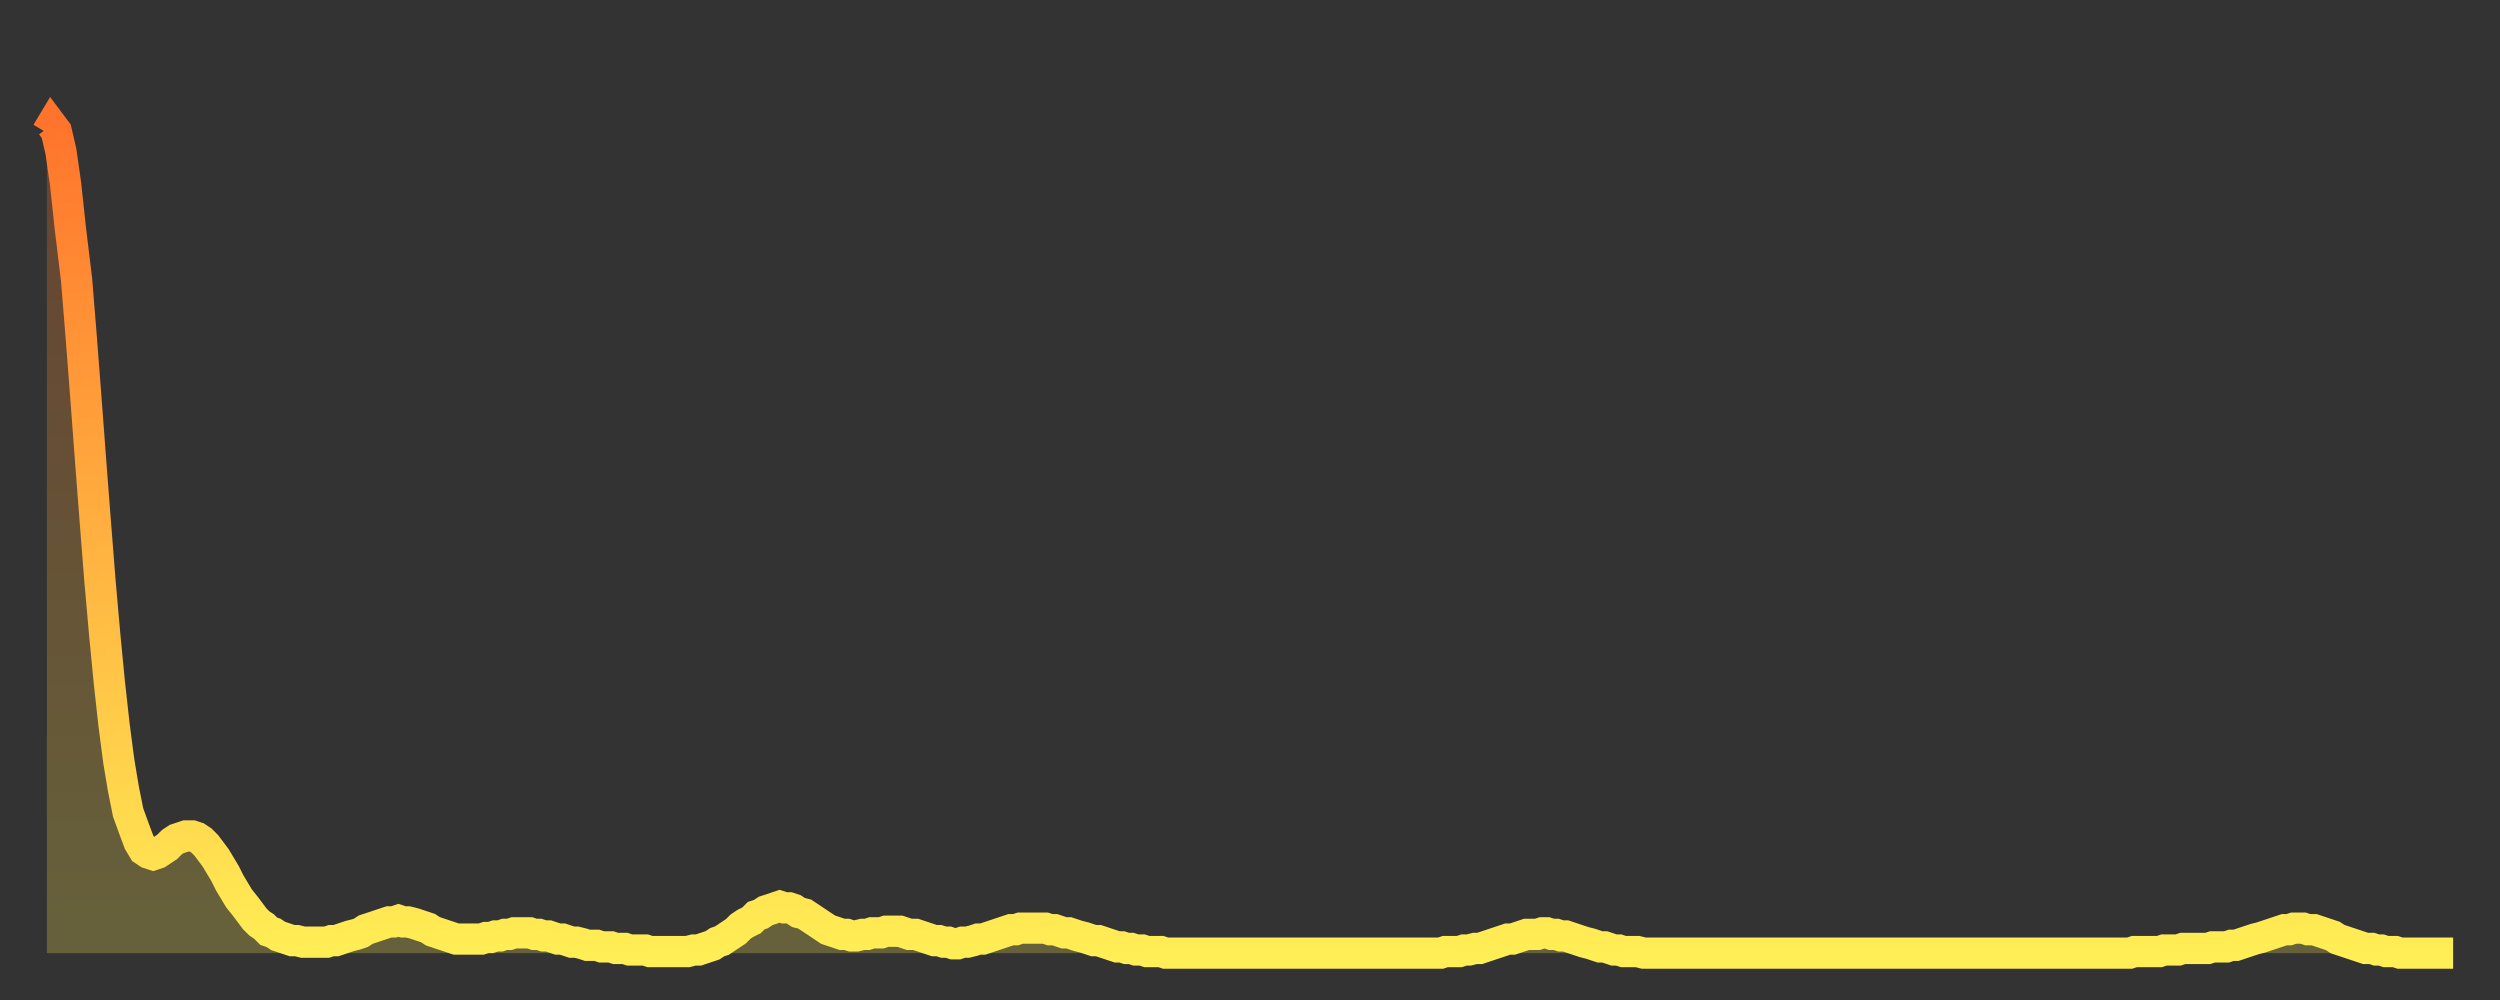 <?xml version="1.0" encoding="utf-8" ?>
<svg baseProfile="full" height="64" version="1.1" width="160" xmlns="http://www.w3.org/2000/svg" xmlns:ev="http://www.w3.org/2001/xml-events" xmlns:xlink="http://www.w3.org/1999/xlink"><rect width="100%" height="100%" fill="#333333" stroke="none"/><defs><linearGradient id="id280058" x1="0" x2="0" y1="0" y2="1"><stop offset="0%" stop-color="#ff742c" /><stop offset="50%" stop-color="#ffb140" /><stop offset="100%" stop-color="#ffee55" /></linearGradient></defs><g transform="translate(3,3)"><g><path d="M 0.0 5.5 0.3 5.0 0.6 5.4 0.9 6.7 1.2 8.8 1.5 11.6 1.9 14.9 2.2 18.6 2.5 22.5 2.8 26.5 3.1 30.4 3.4 34.2 3.7 37.6 4.0 40.7 4.3 43.4 4.6 45.7 4.9 47.5 5.2 49.0 5.6 50.1 5.9 50.9 6.2 51.4 6.5 51.6 6.8 51.7 7.1 51.6 7.4 51.4 7.7 51.2 8.0 50.9 8.3 50.7 8.6 50.6 8.9 50.5 9.3 50.5 9.6 50.6 9.9 50.8 10.2 51.1 10.5 51.5 10.8 51.9 11.1 52.4 11.4 52.9 11.7 53.5 12.0 54.0 12.3 54.5 12.7 55.0 13.0 55.4 13.3 55.8 13.6 56.1 13.9 56.3 14.2 56.6 14.5 56.7 14.8 56.9 15.1 57.0 15.4 57.1 15.7 57.2 16.0 57.2 16.4 57.3 16.7 57.3 17.0 57.3 17.3 57.3 17.6 57.3 17.9 57.3 18.2 57.2 18.5 57.2 18.8 57.1 19.1 57.0 19.4 56.9 19.8 56.8 20.1 56.7 20.4 56.5 20.7 56.4 21.0 56.3 21.3 56.2 21.6 56.1 21.9 56.0 22.2 56.0 22.5 55.9 22.8 56.0 23.1 56.0 23.5 56.1 23.8 56.2 24.1 56.3 24.4 56.4 24.7 56.6 25.0 56.7 25.3 56.8 25.6 56.9 25.9 57.0 26.2 57.1 26.5 57.1 26.8 57.1 27.2 57.1 27.5 57.1 27.8 57.1 28.1 57.0 28.4 57.0 28.7 56.9 29.0 56.9 29.3 56.8 29.6 56.8 29.9 56.7 30.2 56.7 30.6 56.7 30.9 56.7 31.2 56.8 31.5 56.8 31.8 56.9 32.1 56.9 32.4 57.0 32.7 57.1 33.0 57.1 33.3 57.2 33.6 57.3 33.9 57.3 34.3 57.4 34.6 57.5 34.9 57.5 35.2 57.5 35.5 57.6 35.8 57.6 36.1 57.6 36.4 57.7 36.7 57.7 37.0 57.7 37.3 57.8 37.7 57.8 38.0 57.8 38.3 57.8 38.6 57.9 38.9 57.9 39.2 57.9 39.5 57.9 39.8 57.9 40.1 57.9 40.4 57.9 40.7 57.9 41.0 57.9 41.4 57.8 41.7 57.8 42.0 57.7 42.3 57.6 42.6 57.5 42.9 57.3 43.2 57.2 43.5 57.0 43.8 56.8 44.1 56.6 44.4 56.3 44.7 56.1 45.1 55.9 45.4 55.6 45.7 55.5 46.0 55.3 46.3 55.2 46.6 55.1 46.9 55.0 47.2 55.1 47.5 55.1 47.8 55.2 48.1 55.4 48.5 55.5 48.8 55.7 49.1 55.9 49.4 56.1 49.7 56.3 50.0 56.5 50.3 56.6 50.6 56.7 50.9 56.8 51.2 56.8 51.5 56.9 51.8 56.9 52.2 56.8 52.5 56.8 52.8 56.7 53.1 56.7 53.4 56.7 53.7 56.6 54.0 56.6 54.3 56.6 54.6 56.6 54.9 56.7 55.2 56.8 55.6 56.8 55.9 56.9 56.2 57.0 56.5 57.1 56.8 57.2 57.1 57.2 57.4 57.3 57.7 57.3 58.0 57.4 58.3 57.4 58.6 57.3 58.9 57.3 59.3 57.2 59.6 57.1 59.9 57.1 60.2 57.0 60.5 56.9 60.8 56.8 61.1 56.7 61.4 56.6 61.7 56.5 62.0 56.5 62.3 56.4 62.6 56.4 63.0 56.4 63.3 56.4 63.6 56.4 63.9 56.4 64.2 56.5 64.5 56.5 64.8 56.6 65.1 56.7 65.4 56.7 65.7 56.8 66.0 56.9 66.4 57.0 66.7 57.1 67.0 57.2 67.3 57.2 67.6 57.3 67.9 57.4 68.2 57.5 68.5 57.6 68.8 57.6 69.1 57.7 69.4 57.7 69.7 57.8 70.1 57.8 70.4 57.9 70.7 57.9 71.0 57.9 71.3 57.9 71.6 58.0 71.9 58.0 72.2 58.0 72.5 58.0 72.8 58.0 73.1 58.0 73.5 58.0 73.8 58.0 74.1 58.0 74.4 58.0 74.7 58.0 75.0 58.0 75.3 58.0 75.6 58.0 75.9 58.0 76.2 58.0 76.5 58.0 76.8 58.0 77.2 58.0 77.5 58.0 77.8 58.0 78.1 58.0 78.4 58.0 78.7 58.0 79.0 58.0 79.3 58.0 79.6 58.0 79.9 58.0 80.2 58.0 80.5 58.0 80.9 58.0 81.2 58.0 81.5 58.0 81.8 58.0 82.1 58.0 82.4 58.0 82.7 58.0 83.0 58.0 83.3 58.0 83.6 58.0 83.9 58.0 84.3 58.0 84.6 58.0 84.9 58.0 85.2 58.0 85.5 58.0 85.8 58.0 86.1 58.0 86.4 58.0 86.7 58.0 87.0 58.0 87.3 58.0 87.6 58.0 88.0 58.0 88.3 58.0 88.6 58.0 88.9 58.0 89.2 58.0 89.5 57.9 89.8 57.9 90.1 57.9 90.4 57.9 90.7 57.8 91.0 57.8 91.4 57.7 91.7 57.7 92.0 57.6 92.3 57.5 92.6 57.4 92.9 57.3 93.2 57.2 93.5 57.1 93.8 57.1 94.1 57.0 94.4 56.9 94.7 56.8 95.1 56.8 95.4 56.8 95.7 56.7 96.0 56.7 96.3 56.8 96.6 56.8 96.9 56.9 97.2 56.9 97.5 57.0 97.8 57.1 98.1 57.2 98.4 57.3 98.8 57.4 99.1 57.5 99.4 57.6 99.7 57.6 100.0 57.7 100.3 57.8 100.6 57.8 100.9 57.9 101.2 57.9 101.5 57.9 101.8 57.9 102.2 58.0 102.5 58.0 102.8 58.0 103.1 58.0 103.4 58.0 103.7 58.0 104.0 58.0 104.3 58.0 104.6 58.0 104.9 58.0 105.2 58.0 105.5 58.0 105.9 58.0 106.2 58.0 106.5 58.0 106.8 58.0 107.1 58.0 107.4 58.0 107.7 58.0 108.0 58.0 108.3 58.0 108.6 58.0 108.9 58.0 109.3 58.0 109.6 58.0 109.9 58.0 110.2 58.0 110.5 58.0 110.8 58.0 111.1 58.0 111.4 58.0 111.7 58.0 112.0 58.0 112.3 58.0 112.6 58.0 113.0 58.0 113.3 58.0 113.6 58.0 113.9 58.0 114.2 58.0 114.5 58.0 114.8 58.0 115.1 58.0 115.4 58.0 115.7 58.0 116.0 58.0 116.3 58.0 116.7 58.0 117.0 58.0 117.3 58.0 117.6 58.0 117.9 58.0 118.2 58.0 118.5 58.0 118.8 58.0 119.1 58.0 119.4 58.0 119.7 58.0 120.1 58.0 120.4 58.0 120.7 58.0 121.0 58.0 121.3 58.0 121.6 58.0 121.9 58.0 122.2 58.0 122.5 58.0 122.8 58.0 123.1 58.0 123.4 58.0 123.8 58.0 124.1 58.0 124.4 58.0 124.7 58.0 125.0 58.0 125.3 58.0 125.6 58.0 125.9 58.0 126.2 58.0 126.5 58.0 126.8 58.0 127.2 58.0 127.5 58.0 127.8 58.0 128.1 58.0 128.4 58.0 128.7 58.0 129.0 58.0 129.3 58.0 129.6 58.0 129.9 58.0 130.2 58.0 130.5 58.0 130.9 58.0 131.2 58.0 131.5 58.0 131.8 58.0 132.1 58.0 132.4 58.0 132.7 58.0 133.0 58.0 133.3 58.0 133.6 57.9 133.9 57.9 134.2 57.9 134.6 57.9 134.9 57.9 135.2 57.9 135.5 57.8 135.8 57.8 136.1 57.8 136.4 57.8 136.7 57.7 137.0 57.7 137.3 57.7 137.6 57.7 138.0 57.7 138.3 57.7 138.6 57.6 138.9 57.6 139.2 57.6 139.5 57.6 139.8 57.5 140.1 57.5 140.4 57.4 140.7 57.3 141.0 57.2 141.3 57.1 141.7 57.0 142.0 56.9 142.3 56.8 142.6 56.7 142.9 56.6 143.2 56.5 143.5 56.5 143.8 56.4 144.1 56.4 144.4 56.4 144.7 56.5 145.1 56.5 145.4 56.6 145.7 56.7 146.0 56.8 146.3 56.9 146.6 57.1 146.9 57.2 147.2 57.3 147.5 57.4 147.8 57.5 148.1 57.6 148.4 57.7 148.8 57.7 149.1 57.8 149.4 57.8 149.7 57.9 150.0 57.9 150.3 57.9 150.6 58.0 150.9 58.0 151.2 58.0 151.5 58.0 151.8 58.0 152.1 58.0 152.5 58.0 152.8 58.0 153.1 58.0 153.4 58.0 153.7 58.0 154.0 58.0" fill="none" id="graph-curve" opacity="1" stroke="url(#id280058)" stroke-width="2" /><path d="M 0 58 L 0.0 5.5 0.3 5.0 0.6 5.4 0.9 6.7 1.2 8.8 1.5 11.6 1.9 14.9 2.2 18.6 2.5 22.5 2.8 26.5 3.1 30.4 3.4 34.2 3.7 37.6 4.0 40.7 4.3 43.4 4.6 45.7 4.9 47.5 5.2 49.0 5.6 50.1 5.9 50.9 6.2 51.4 6.5 51.6 6.8 51.7 7.1 51.6 7.4 51.4 7.7 51.2 8.0 50.9 8.3 50.7 8.6 50.6 8.9 50.5 9.3 50.5 9.6 50.6 9.9 50.8 10.2 51.1 10.5 51.5 10.8 51.9 11.1 52.4 11.4 52.9 11.7 53.5 12.0 54.0 12.3 54.5 12.7 55.0 13.0 55.4 13.3 55.8 13.6 56.1 13.9 56.3 14.2 56.6 14.5 56.7 14.8 56.9 15.1 57.0 15.4 57.1 15.7 57.2 16.0 57.2 16.4 57.3 16.7 57.3 17.0 57.3 17.3 57.3 17.6 57.3 17.9 57.3 18.2 57.2 18.5 57.2 18.8 57.1 19.1 57.0 19.4 56.9 19.8 56.8 20.1 56.7 20.4 56.5 20.7 56.4 21.0 56.3 21.3 56.2 21.6 56.1 21.9 56.0 22.2 56.0 22.5 55.9 22.8 56.0 23.1 56.0 23.5 56.1 23.8 56.2 24.1 56.3 24.4 56.4 24.7 56.6 25.0 56.7 25.3 56.8 25.6 56.9 25.9 57.0 26.2 57.1 26.5 57.1 26.8 57.1 27.2 57.1 27.5 57.1 27.8 57.1 28.1 57.0 28.4 57.0 28.7 56.9 29.0 56.9 29.3 56.8 29.6 56.8 29.9 56.7 30.2 56.7 30.6 56.7 30.9 56.7 31.2 56.8 31.5 56.8 31.8 56.9 32.1 56.9 32.4 57.0 32.7 57.1 33.0 57.1 33.3 57.2 33.6 57.3 33.9 57.3 34.3 57.4 34.6 57.5 34.9 57.5 35.2 57.5 35.5 57.6 35.8 57.6 36.1 57.6 36.4 57.7 36.7 57.7 37.0 57.7 37.3 57.8 37.7 57.8 38.0 57.8 38.3 57.8 38.6 57.9 38.9 57.9 39.2 57.9 39.5 57.9 39.8 57.9 40.1 57.9 40.4 57.9 40.7 57.9 41.0 57.9 41.4 57.8 41.7 57.8 42.0 57.7 42.3 57.6 42.6 57.5 42.9 57.3 43.2 57.2 43.5 57.0 43.8 56.8 44.1 56.6 44.4 56.3 44.7 56.1 45.1 55.9 45.4 55.6 45.7 55.5 46.0 55.3 46.3 55.2 46.6 55.1 46.9 55.0 47.2 55.1 47.5 55.1 47.8 55.2 48.1 55.4 48.5 55.5 48.8 55.7 49.1 55.9 49.4 56.1 49.7 56.3 50.0 56.5 50.3 56.6 50.6 56.7 50.9 56.8 51.2 56.8 51.5 56.9 51.8 56.9 52.2 56.8 52.5 56.8 52.8 56.7 53.1 56.7 53.4 56.7 53.7 56.6 54.0 56.6 54.3 56.6 54.6 56.6 54.9 56.7 55.2 56.8 55.6 56.8 55.9 56.9 56.2 57.0 56.5 57.1 56.8 57.2 57.1 57.2 57.4 57.3 57.7 57.3 58.0 57.4 58.3 57.4 58.6 57.3 58.9 57.3 59.3 57.2 59.6 57.1 59.9 57.1 60.2 57.0 60.5 56.9 60.8 56.8 61.1 56.7 61.4 56.6 61.7 56.5 62.0 56.5 62.3 56.4 62.6 56.4 63.0 56.4 63.3 56.4 63.6 56.4 63.9 56.4 64.2 56.5 64.5 56.5 64.8 56.6 65.1 56.7 65.4 56.7 65.7 56.8 66.0 56.9 66.4 57.0 66.7 57.1 67.0 57.2 67.3 57.2 67.6 57.3 67.9 57.4 68.2 57.5 68.5 57.6 68.8 57.6 69.1 57.7 69.4 57.7 69.7 57.8 70.1 57.8 70.4 57.9 70.7 57.9 71.0 57.9 71.3 57.9 71.6 58.0 71.9 58.0 72.2 58.0 72.5 58.0 72.8 58.0 73.1 58.0 73.5 58.0 73.8 58.0 74.1 58.0 74.4 58.0 74.7 58.0 75.0 58.0 75.3 58.0 75.6 58.0 75.9 58.0 76.2 58.0 76.5 58.0 76.8 58.0 77.2 58.0 77.5 58.0 77.8 58.0 78.1 58.0 78.4 58.0 78.7 58.0 79.0 58.0 79.3 58.0 79.6 58.0 79.9 58.0 80.2 58.0 80.5 58.0 80.9 58.0 81.2 58.0 81.5 58.0 81.8 58.0 82.1 58.0 82.4 58.0 82.7 58.0 83.0 58.0 83.3 58.0 83.6 58.0 83.9 58.0 84.3 58.0 84.6 58.0 84.9 58.0 85.2 58.0 85.5 58.0 85.8 58.0 86.1 58.0 86.4 58.0 86.7 58.0 87.0 58.0 87.3 58.0 87.6 58.0 88.0 58.0 88.3 58.0 88.6 58.0 88.9 58.0 89.2 58.0 89.5 57.9 89.8 57.9 90.1 57.9 90.4 57.9 90.7 57.8 91.0 57.8 91.4 57.7 91.7 57.7 92.0 57.6 92.3 57.5 92.6 57.4 92.9 57.3 93.2 57.2 93.5 57.1 93.8 57.1 94.1 57.0 94.4 56.9 94.7 56.8 95.1 56.8 95.4 56.8 95.7 56.7 96.0 56.7 96.3 56.8 96.6 56.8 96.9 56.9 97.2 56.9 97.5 57.0 97.8 57.1 98.1 57.2 98.4 57.3 98.8 57.4 99.1 57.5 99.4 57.6 99.7 57.6 100.0 57.7 100.3 57.8 100.6 57.8 100.9 57.9 101.2 57.9 101.5 57.9 101.8 57.9 102.2 58.0 102.5 58.0 102.8 58.0 103.1 58.0 103.4 58.0 103.7 58.0 104.0 58.0 104.3 58.0 104.6 58.0 104.9 58.0 105.2 58.0 105.5 58.0 105.9 58.0 106.2 58.0 106.5 58.0 106.8 58.0 107.1 58.0 107.4 58.0 107.7 58.0 108.0 58.0 108.3 58.0 108.6 58.0 108.9 58.0 109.3 58.0 109.6 58.0 109.9 58.0 110.2 58.0 110.5 58.0 110.8 58.0 111.1 58.0 111.4 58.0 111.7 58.0 112.0 58.0 112.3 58.0 112.6 58.0 113.0 58.0 113.3 58.0 113.6 58.0 113.9 58.0 114.2 58.0 114.5 58.0 114.8 58.0 115.1 58.0 115.4 58.0 115.7 58.0 116.0 58.0 116.3 58.0 116.7 58.0 117.0 58.0 117.3 58.0 117.6 58.0 117.9 58.0 118.2 58.0 118.5 58.0 118.8 58.0 119.1 58.0 119.4 58.0 119.7 58.0 120.1 58.0 120.4 58.0 120.7 58.0 121.0 58.0 121.3 58.0 121.6 58.0 121.9 58.0 122.2 58.0 122.5 58.0 122.8 58.0 123.1 58.0 123.4 58.0 123.8 58.0 124.1 58.0 124.4 58.0 124.7 58.0 125.0 58.0 125.3 58.0 125.6 58.0 125.9 58.0 126.2 58.0 126.5 58.0 126.8 58.0 127.2 58.0 127.5 58.0 127.8 58.0 128.1 58.0 128.4 58.0 128.7 58.0 129.0 58.0 129.3 58.0 129.6 58.0 129.9 58.0 130.2 58.0 130.5 58.0 130.9 58.0 131.2 58.0 131.5 58.0 131.8 58.0 132.1 58.0 132.4 58.0 132.7 58.0 133.0 58.0 133.3 58.0 133.6 57.9 133.9 57.9 134.2 57.9 134.6 57.9 134.9 57.9 135.2 57.9 135.5 57.8 135.8 57.8 136.1 57.8 136.4 57.8 136.7 57.7 137.0 57.7 137.3 57.7 137.6 57.7 138.0 57.7 138.3 57.7 138.6 57.6 138.9 57.6 139.2 57.6 139.5 57.6 139.8 57.5 140.1 57.5 140.4 57.4 140.7 57.3 141.0 57.2 141.3 57.1 141.7 57.0 142.0 56.9 142.3 56.8 142.6 56.7 142.9 56.6 143.2 56.5 143.5 56.5 143.8 56.4 144.1 56.4 144.4 56.4 144.7 56.5 145.1 56.5 145.4 56.6 145.7 56.7 146.0 56.8 146.3 56.9 146.6 57.1 146.9 57.2 147.2 57.3 147.5 57.4 147.8 57.5 148.1 57.6 148.4 57.7 148.8 57.7 149.1 57.8 149.4 57.8 149.7 57.9 150.0 57.9 150.3 57.9 150.6 58.0 150.9 58.0 151.2 58.0 151.5 58.0 151.8 58.0 152.1 58.0 152.5 58.0 152.8 58.0 153.1 58.0 153.4 58.0 153.7 58.0 154.0 58.0 154 58" fill="url(#id280058)" fill-opacity=".25" id="graph-shadow" /></g></g></svg>